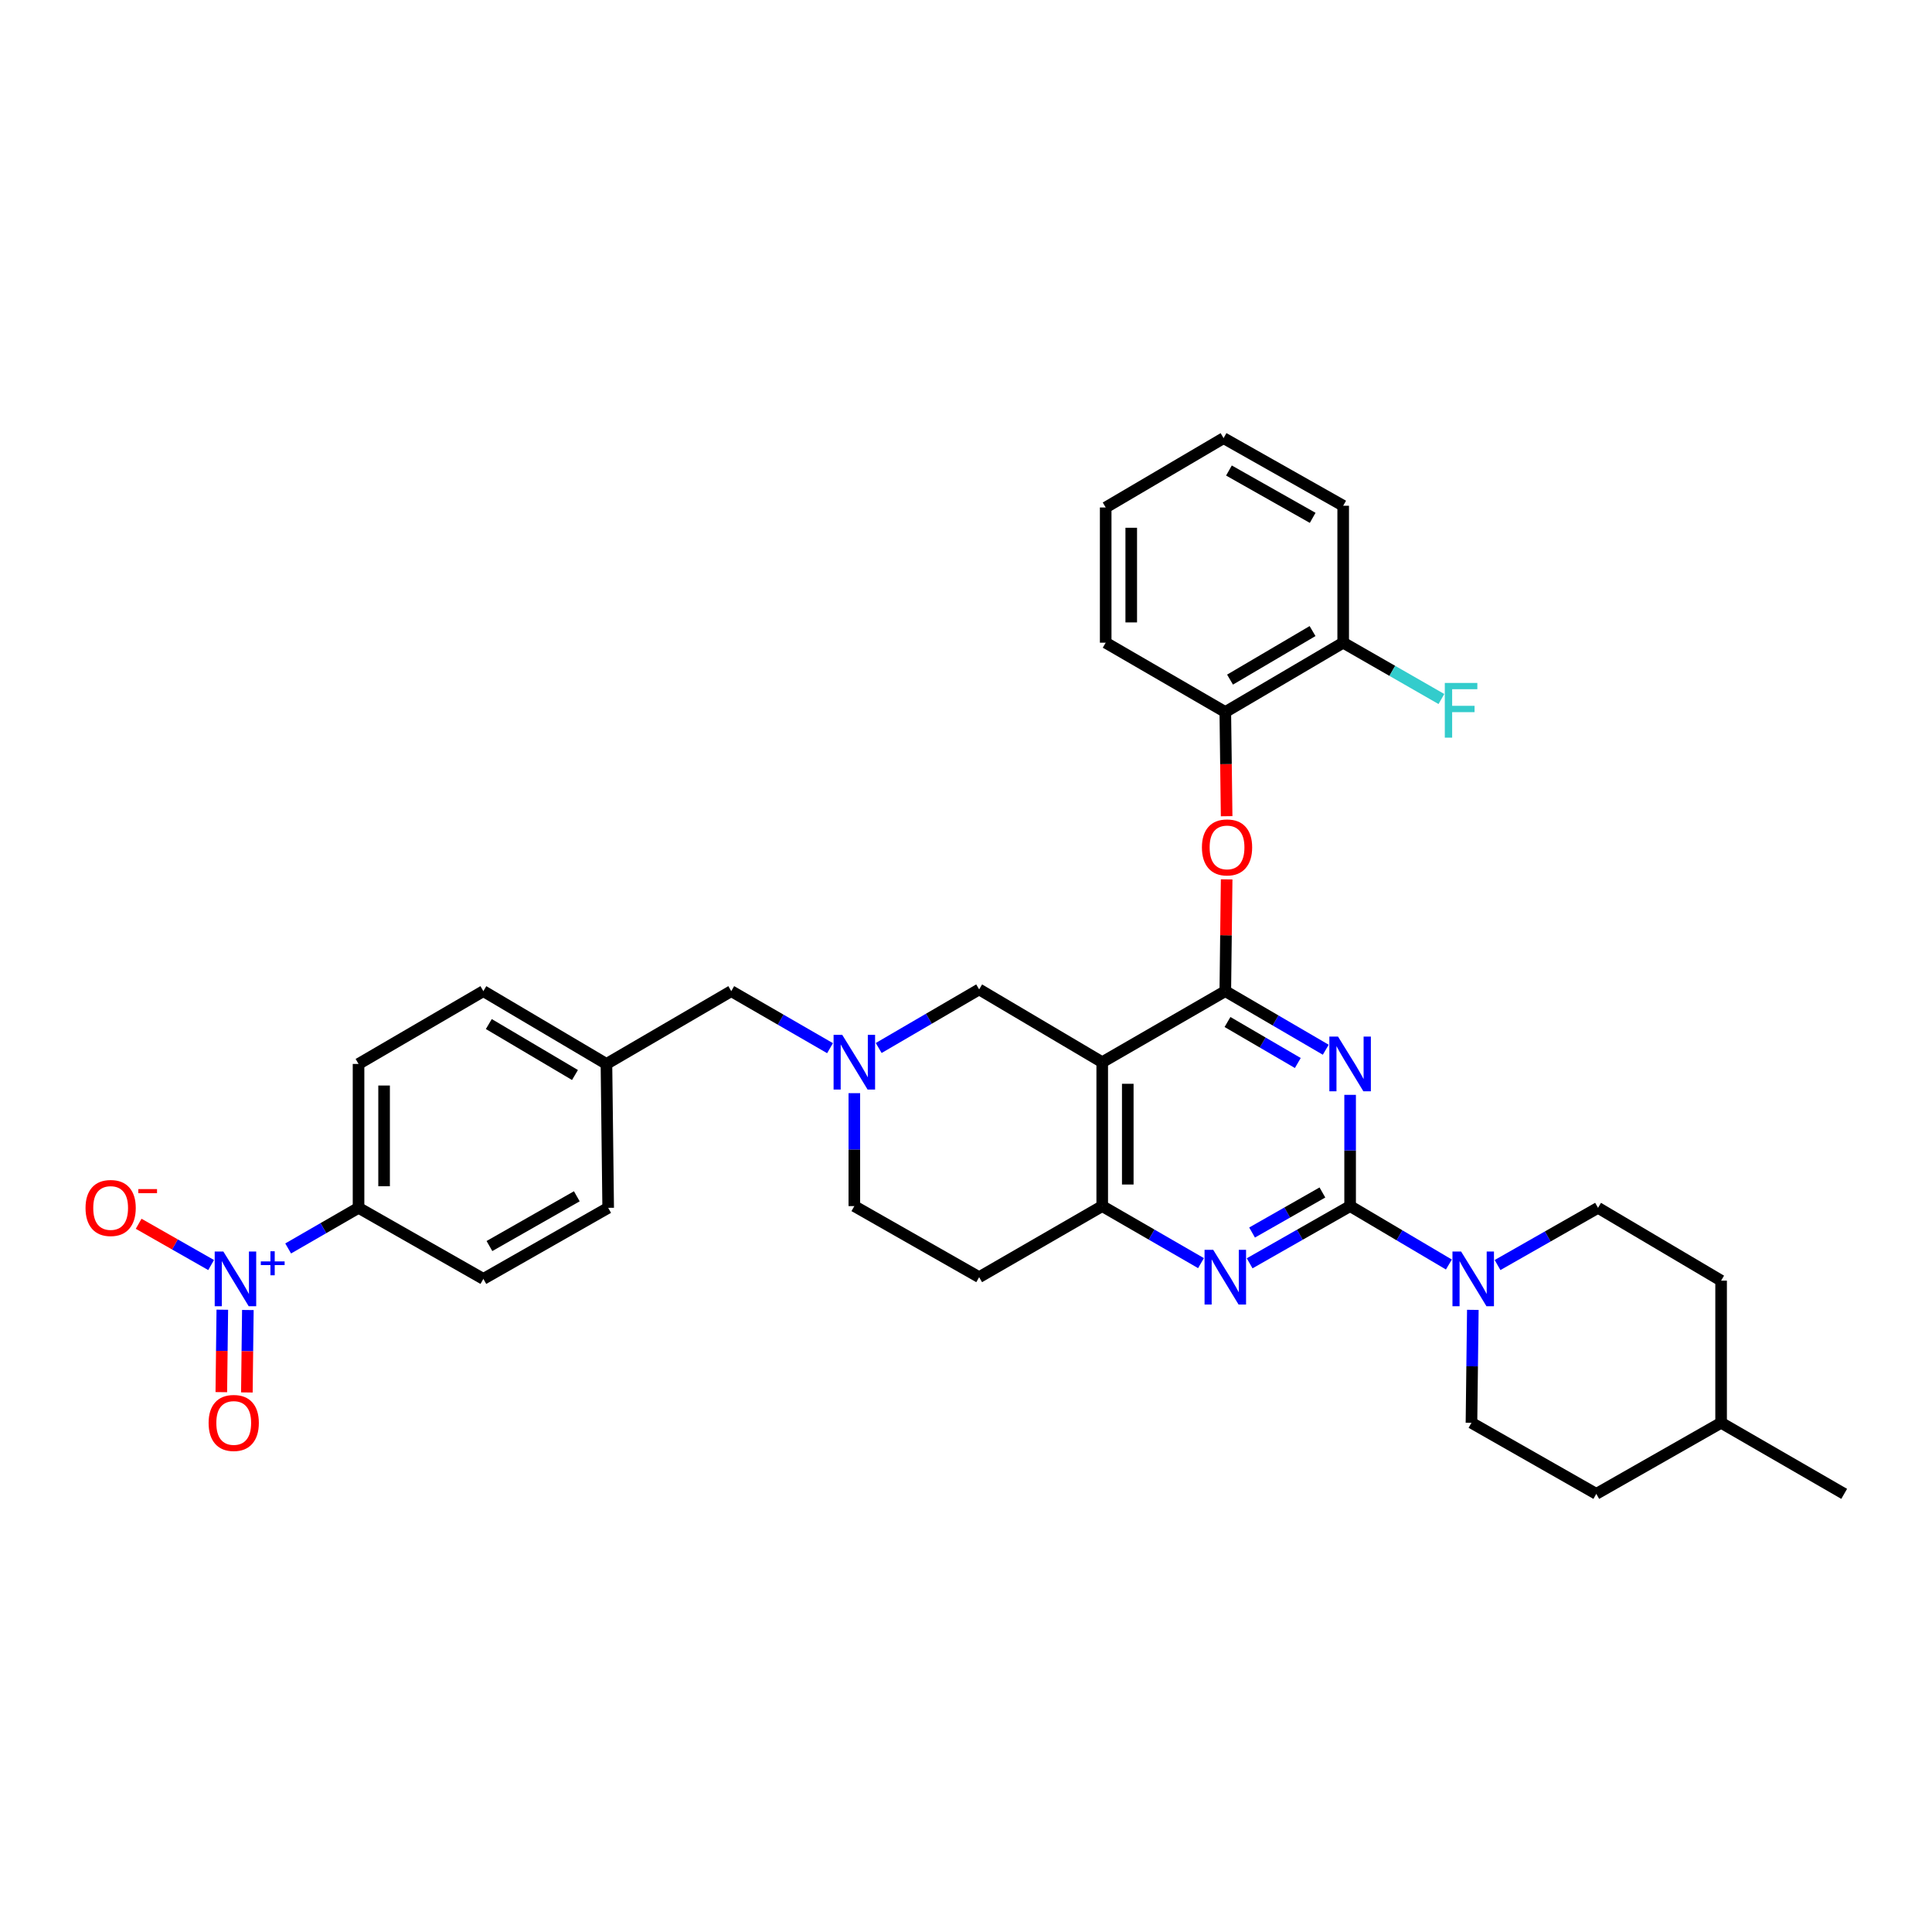 <?xml version='1.0' encoding='iso-8859-1'?>
<svg version='1.1' baseProfile='full'
              xmlns='http://www.w3.org/2000/svg'
                      xmlns:rdkit='http://www.rdkit.org/xml'
                      xmlns:xlink='http://www.w3.org/1999/xlink'
                  xml:space='preserve'
width='1000px' height='1000px' viewBox='0 0 1000 1000'>
<!-- END OF HEADER -->
<rect style='opacity:1.0;fill:#FFFFFF;stroke:none' width='1000' height='1000' x='0' y='0'> </rect>
<path class='bond-0' d='M 442.202,565.82 L 442.202,595.047' style='fill:none;fill-rule:evenodd;stroke:#0000FF;stroke-width:6px;stroke-linecap:butt;stroke-linejoin:miter;stroke-opacity:1' />
<path class='bond-0' d='M 442.202,595.047 L 442.202,624.275' style='fill:none;fill-rule:evenodd;stroke:#000000;stroke-width:6px;stroke-linecap:butt;stroke-linejoin:miter;stroke-opacity:1' />
<path class='bond-1' d='M 454.812,542.443 L 480.808,527.279' style='fill:none;fill-rule:evenodd;stroke:#0000FF;stroke-width:6px;stroke-linecap:butt;stroke-linejoin:miter;stroke-opacity:1' />
<path class='bond-1' d='M 480.808,527.279 L 506.804,512.115' style='fill:none;fill-rule:evenodd;stroke:#000000;stroke-width:6px;stroke-linecap:butt;stroke-linejoin:miter;stroke-opacity:1' />
<path class='bond-2' d='M 429.623,542.534 L 404.06,527.773' style='fill:none;fill-rule:evenodd;stroke:#0000FF;stroke-width:6px;stroke-linecap:butt;stroke-linejoin:miter;stroke-opacity:1' />
<path class='bond-2' d='M 404.06,527.773 L 378.496,513.012' style='fill:none;fill-rule:evenodd;stroke:#000000;stroke-width:6px;stroke-linecap:butt;stroke-linejoin:miter;stroke-opacity:1' />
<path class='bond-3' d='M 442.202,624.275 L 506.804,661.061' style='fill:none;fill-rule:evenodd;stroke:#000000;stroke-width:6px;stroke-linecap:butt;stroke-linejoin:miter;stroke-opacity:1' />
<path class='bond-4' d='M 506.804,661.061 L 570.51,624.275' style='fill:none;fill-rule:evenodd;stroke:#000000;stroke-width:6px;stroke-linecap:butt;stroke-linejoin:miter;stroke-opacity:1' />
<path class='bond-5' d='M 506.804,512.115 L 570.51,549.798' style='fill:none;fill-rule:evenodd;stroke:#000000;stroke-width:6px;stroke-linecap:butt;stroke-linejoin:miter;stroke-opacity:1' />
<path class='bond-6' d='M 570.51,549.798 L 570.51,624.275' style='fill:none;fill-rule:evenodd;stroke:#000000;stroke-width:6px;stroke-linecap:butt;stroke-linejoin:miter;stroke-opacity:1' />
<path class='bond-6' d='M 583.735,560.969 L 583.735,613.103' style='fill:none;fill-rule:evenodd;stroke:#000000;stroke-width:6px;stroke-linecap:butt;stroke-linejoin:miter;stroke-opacity:1' />
<path class='bond-7' d='M 570.51,549.798 L 634.216,513.012' style='fill:none;fill-rule:evenodd;stroke:#000000;stroke-width:6px;stroke-linecap:butt;stroke-linejoin:miter;stroke-opacity:1' />
<path class='bond-8' d='M 570.51,624.275 L 596.074,639.036' style='fill:none;fill-rule:evenodd;stroke:#000000;stroke-width:6px;stroke-linecap:butt;stroke-linejoin:miter;stroke-opacity:1' />
<path class='bond-8' d='M 596.074,639.036 L 621.637,653.797' style='fill:none;fill-rule:evenodd;stroke:#0000FF;stroke-width:6px;stroke-linecap:butt;stroke-linejoin:miter;stroke-opacity:1' />
<path class='bond-9' d='M 646.815,653.887 L 672.817,639.081' style='fill:none;fill-rule:evenodd;stroke:#0000FF;stroke-width:6px;stroke-linecap:butt;stroke-linejoin:miter;stroke-opacity:1' />
<path class='bond-9' d='M 672.817,639.081 L 698.818,624.275' style='fill:none;fill-rule:evenodd;stroke:#000000;stroke-width:6px;stroke-linecap:butt;stroke-linejoin:miter;stroke-opacity:1' />
<path class='bond-9' d='M 648.071,637.953 L 666.273,627.589' style='fill:none;fill-rule:evenodd;stroke:#0000FF;stroke-width:6px;stroke-linecap:butt;stroke-linejoin:miter;stroke-opacity:1' />
<path class='bond-9' d='M 666.273,627.589 L 684.474,617.224' style='fill:none;fill-rule:evenodd;stroke:#000000;stroke-width:6px;stroke-linecap:butt;stroke-linejoin:miter;stroke-opacity:1' />
<path class='bond-10' d='M 698.818,624.275 L 698.818,595.484' style='fill:none;fill-rule:evenodd;stroke:#000000;stroke-width:6px;stroke-linecap:butt;stroke-linejoin:miter;stroke-opacity:1' />
<path class='bond-10' d='M 698.818,595.484 L 698.818,566.694' style='fill:none;fill-rule:evenodd;stroke:#0000FF;stroke-width:6px;stroke-linecap:butt;stroke-linejoin:miter;stroke-opacity:1' />
<path class='bond-11' d='M 698.818,624.275 L 724.38,639.393' style='fill:none;fill-rule:evenodd;stroke:#000000;stroke-width:6px;stroke-linecap:butt;stroke-linejoin:miter;stroke-opacity:1' />
<path class='bond-11' d='M 724.38,639.393 L 749.941,654.511' style='fill:none;fill-rule:evenodd;stroke:#0000FF;stroke-width:6px;stroke-linecap:butt;stroke-linejoin:miter;stroke-opacity:1' />
<path class='bond-12' d='M 686.209,543.339 L 660.212,528.175' style='fill:none;fill-rule:evenodd;stroke:#0000FF;stroke-width:6px;stroke-linecap:butt;stroke-linejoin:miter;stroke-opacity:1' />
<path class='bond-12' d='M 660.212,528.175 L 634.216,513.012' style='fill:none;fill-rule:evenodd;stroke:#000000;stroke-width:6px;stroke-linecap:butt;stroke-linejoin:miter;stroke-opacity:1' />
<path class='bond-12' d='M 671.746,550.213 L 653.549,539.599' style='fill:none;fill-rule:evenodd;stroke:#0000FF;stroke-width:6px;stroke-linecap:butt;stroke-linejoin:miter;stroke-opacity:1' />
<path class='bond-12' d='M 653.549,539.599 L 635.352,528.984' style='fill:none;fill-rule:evenodd;stroke:#000000;stroke-width:6px;stroke-linecap:butt;stroke-linejoin:miter;stroke-opacity:1' />
<path class='bond-13' d='M 634.216,513.012 L 634.564,484.084' style='fill:none;fill-rule:evenodd;stroke:#000000;stroke-width:6px;stroke-linecap:butt;stroke-linejoin:miter;stroke-opacity:1' />
<path class='bond-13' d='M 634.564,484.084 L 634.912,455.157' style='fill:none;fill-rule:evenodd;stroke:#FF0000;stroke-width:6px;stroke-linecap:butt;stroke-linejoin:miter;stroke-opacity:1' />
<path class='bond-14' d='M 775.13,654.783 L 801.132,639.977' style='fill:none;fill-rule:evenodd;stroke:#0000FF;stroke-width:6px;stroke-linecap:butt;stroke-linejoin:miter;stroke-opacity:1' />
<path class='bond-14' d='M 801.132,639.977 L 827.134,625.171' style='fill:none;fill-rule:evenodd;stroke:#000000;stroke-width:6px;stroke-linecap:butt;stroke-linejoin:miter;stroke-opacity:1' />
<path class='bond-15' d='M 762.337,677.979 L 761.983,707.207' style='fill:none;fill-rule:evenodd;stroke:#0000FF;stroke-width:6px;stroke-linecap:butt;stroke-linejoin:miter;stroke-opacity:1' />
<path class='bond-15' d='M 761.983,707.207 L 761.628,736.434' style='fill:none;fill-rule:evenodd;stroke:#000000;stroke-width:6px;stroke-linecap:butt;stroke-linejoin:miter;stroke-opacity:1' />
<path class='bond-16' d='M 185.579,550.694 L 185.579,625.171' style='fill:none;fill-rule:evenodd;stroke:#000000;stroke-width:6px;stroke-linecap:butt;stroke-linejoin:miter;stroke-opacity:1' />
<path class='bond-16' d='M 198.803,561.866 L 198.803,613.999' style='fill:none;fill-rule:evenodd;stroke:#000000;stroke-width:6px;stroke-linecap:butt;stroke-linejoin:miter;stroke-opacity:1' />
<path class='bond-17' d='M 185.579,550.694 L 250.188,513.012' style='fill:none;fill-rule:evenodd;stroke:#000000;stroke-width:6px;stroke-linecap:butt;stroke-linejoin:miter;stroke-opacity:1' />
<path class='bond-18' d='M 378.496,513.012 L 313.894,550.694' style='fill:none;fill-rule:evenodd;stroke:#000000;stroke-width:6px;stroke-linecap:butt;stroke-linejoin:miter;stroke-opacity:1' />
<path class='bond-19' d='M 185.579,625.171 L 250.188,661.957' style='fill:none;fill-rule:evenodd;stroke:#000000;stroke-width:6px;stroke-linecap:butt;stroke-linejoin:miter;stroke-opacity:1' />
<path class='bond-20' d='M 185.579,625.171 L 167.368,635.687' style='fill:none;fill-rule:evenodd;stroke:#000000;stroke-width:6px;stroke-linecap:butt;stroke-linejoin:miter;stroke-opacity:1' />
<path class='bond-20' d='M 167.368,635.687 L 149.157,646.202' style='fill:none;fill-rule:evenodd;stroke:#0000FF;stroke-width:6px;stroke-linecap:butt;stroke-linejoin:miter;stroke-opacity:1' />
<path class='bond-21' d='M 250.188,661.957 L 314.791,625.171' style='fill:none;fill-rule:evenodd;stroke:#000000;stroke-width:6px;stroke-linecap:butt;stroke-linejoin:miter;stroke-opacity:1' />
<path class='bond-21' d='M 253.335,644.947 L 298.556,619.197' style='fill:none;fill-rule:evenodd;stroke:#000000;stroke-width:6px;stroke-linecap:butt;stroke-linejoin:miter;stroke-opacity:1' />
<path class='bond-22' d='M 314.791,625.171 L 313.894,550.694' style='fill:none;fill-rule:evenodd;stroke:#000000;stroke-width:6px;stroke-linecap:butt;stroke-linejoin:miter;stroke-opacity:1' />
<path class='bond-23' d='M 826.237,773.22 L 890.84,736.434' style='fill:none;fill-rule:evenodd;stroke:#000000;stroke-width:6px;stroke-linecap:butt;stroke-linejoin:miter;stroke-opacity:1' />
<path class='bond-24' d='M 826.237,773.22 L 761.628,736.434' style='fill:none;fill-rule:evenodd;stroke:#000000;stroke-width:6px;stroke-linecap:butt;stroke-linejoin:miter;stroke-opacity:1' />
<path class='bond-25' d='M 890.84,736.434 L 890.84,662.854' style='fill:none;fill-rule:evenodd;stroke:#000000;stroke-width:6px;stroke-linecap:butt;stroke-linejoin:miter;stroke-opacity:1' />
<path class='bond-26' d='M 890.84,736.434 L 954.545,773.22' style='fill:none;fill-rule:evenodd;stroke:#000000;stroke-width:6px;stroke-linecap:butt;stroke-linejoin:miter;stroke-opacity:1' />
<path class='bond-27' d='M 634.907,422.465 L 634.561,395.506' style='fill:none;fill-rule:evenodd;stroke:#FF0000;stroke-width:6px;stroke-linecap:butt;stroke-linejoin:miter;stroke-opacity:1' />
<path class='bond-27' d='M 634.561,395.506 L 634.216,368.547' style='fill:none;fill-rule:evenodd;stroke:#000000;stroke-width:6px;stroke-linecap:butt;stroke-linejoin:miter;stroke-opacity:1' />
<path class='bond-28' d='M 695.233,261.773 L 633.32,226.78' style='fill:none;fill-rule:evenodd;stroke:#000000;stroke-width:6px;stroke-linecap:butt;stroke-linejoin:miter;stroke-opacity:1' />
<path class='bond-28' d='M 679.439,268.037 L 636.1,243.542' style='fill:none;fill-rule:evenodd;stroke:#000000;stroke-width:6px;stroke-linecap:butt;stroke-linejoin:miter;stroke-opacity:1' />
<path class='bond-29' d='M 695.233,261.773 L 695.233,332.657' style='fill:none;fill-rule:evenodd;stroke:#000000;stroke-width:6px;stroke-linecap:butt;stroke-linejoin:miter;stroke-opacity:1' />
<path class='bond-30' d='M 633.32,226.78 L 572.303,262.67' style='fill:none;fill-rule:evenodd;stroke:#000000;stroke-width:6px;stroke-linecap:butt;stroke-linejoin:miter;stroke-opacity:1' />
<path class='bond-31' d='M 572.303,262.67 L 572.303,332.657' style='fill:none;fill-rule:evenodd;stroke:#000000;stroke-width:6px;stroke-linecap:butt;stroke-linejoin:miter;stroke-opacity:1' />
<path class='bond-31' d='M 585.528,273.168 L 585.528,322.159' style='fill:none;fill-rule:evenodd;stroke:#000000;stroke-width:6px;stroke-linecap:butt;stroke-linejoin:miter;stroke-opacity:1' />
<path class='bond-32' d='M 572.303,332.657 L 634.216,368.547' style='fill:none;fill-rule:evenodd;stroke:#000000;stroke-width:6px;stroke-linecap:butt;stroke-linejoin:miter;stroke-opacity:1' />
<path class='bond-33' d='M 634.216,368.547 L 695.233,332.657' style='fill:none;fill-rule:evenodd;stroke:#000000;stroke-width:6px;stroke-linecap:butt;stroke-linejoin:miter;stroke-opacity:1' />
<path class='bond-33' d='M 636.664,351.765 L 679.376,326.642' style='fill:none;fill-rule:evenodd;stroke:#000000;stroke-width:6px;stroke-linecap:butt;stroke-linejoin:miter;stroke-opacity:1' />
<path class='bond-34' d='M 695.233,332.657 L 720.652,347.235' style='fill:none;fill-rule:evenodd;stroke:#000000;stroke-width:6px;stroke-linecap:butt;stroke-linejoin:miter;stroke-opacity:1' />
<path class='bond-34' d='M 720.652,347.235 L 746.071,361.814' style='fill:none;fill-rule:evenodd;stroke:#33CCCC;stroke-width:6px;stroke-linecap:butt;stroke-linejoin:miter;stroke-opacity:1' />
<path class='bond-35' d='M 890.84,662.854 L 827.134,625.171' style='fill:none;fill-rule:evenodd;stroke:#000000;stroke-width:6px;stroke-linecap:butt;stroke-linejoin:miter;stroke-opacity:1' />
<path class='bond-36' d='M 313.894,550.694 L 250.188,513.012' style='fill:none;fill-rule:evenodd;stroke:#000000;stroke-width:6px;stroke-linecap:butt;stroke-linejoin:miter;stroke-opacity:1' />
<path class='bond-36' d='M 297.605,556.424 L 253.011,530.046' style='fill:none;fill-rule:evenodd;stroke:#000000;stroke-width:6px;stroke-linecap:butt;stroke-linejoin:miter;stroke-opacity:1' />
<path class='bond-37' d='M 109.274,654.783 L 90.521,644.104' style='fill:none;fill-rule:evenodd;stroke:#0000FF;stroke-width:6px;stroke-linecap:butt;stroke-linejoin:miter;stroke-opacity:1' />
<path class='bond-37' d='M 90.521,644.104 L 71.767,633.425' style='fill:none;fill-rule:evenodd;stroke:#FF0000;stroke-width:6px;stroke-linecap:butt;stroke-linejoin:miter;stroke-opacity:1' />
<path class='bond-38' d='M 115.068,677.9 L 114.812,699.236' style='fill:none;fill-rule:evenodd;stroke:#0000FF;stroke-width:6px;stroke-linecap:butt;stroke-linejoin:miter;stroke-opacity:1' />
<path class='bond-38' d='M 114.812,699.236 L 114.555,720.573' style='fill:none;fill-rule:evenodd;stroke:#FF0000;stroke-width:6px;stroke-linecap:butt;stroke-linejoin:miter;stroke-opacity:1' />
<path class='bond-38' d='M 128.292,678.059 L 128.035,699.395' style='fill:none;fill-rule:evenodd;stroke:#0000FF;stroke-width:6px;stroke-linecap:butt;stroke-linejoin:miter;stroke-opacity:1' />
<path class='bond-38' d='M 128.035,699.395 L 127.778,720.732' style='fill:none;fill-rule:evenodd;stroke:#FF0000;stroke-width:6px;stroke-linecap:butt;stroke-linejoin:miter;stroke-opacity:1' />
<path  class='atom-0' d='M 435.942 535.638
L 445.222 550.638
Q 446.142 552.118, 447.622 554.798
Q 449.102 557.478, 449.182 557.638
L 449.182 535.638
L 452.942 535.638
L 452.942 563.958
L 449.062 563.958
L 439.102 547.558
Q 437.942 545.638, 436.702 543.438
Q 435.502 541.238, 435.142 540.558
L 435.142 563.958
L 431.462 563.958
L 431.462 535.638
L 435.942 535.638
' fill='#0000FF'/>
<path  class='atom-6' d='M 627.956 646.901
L 637.236 661.901
Q 638.156 663.381, 639.636 666.061
Q 641.116 668.741, 641.196 668.901
L 641.196 646.901
L 644.956 646.901
L 644.956 675.221
L 641.076 675.221
L 631.116 658.821
Q 629.956 656.901, 628.716 654.701
Q 627.516 652.501, 627.156 651.821
L 627.156 675.221
L 623.476 675.221
L 623.476 646.901
L 627.956 646.901
' fill='#0000FF'/>
<path  class='atom-8' d='M 692.558 536.534
L 701.838 551.534
Q 702.758 553.014, 704.238 555.694
Q 705.718 558.374, 705.798 558.534
L 705.798 536.534
L 709.558 536.534
L 709.558 564.854
L 705.678 564.854
L 695.718 548.454
Q 694.558 546.534, 693.318 544.334
Q 692.118 542.134, 691.758 541.454
L 691.758 564.854
L 688.078 564.854
L 688.078 536.534
L 692.558 536.534
' fill='#0000FF'/>
<path  class='atom-10' d='M 756.272 647.797
L 765.552 662.797
Q 766.472 664.277, 767.952 666.957
Q 769.432 669.637, 769.512 669.797
L 769.512 647.797
L 773.272 647.797
L 773.272 676.117
L 769.392 676.117
L 759.432 659.717
Q 758.272 657.797, 757.032 655.597
Q 755.832 653.397, 755.472 652.717
L 755.472 676.117
L 751.792 676.117
L 751.792 647.797
L 756.272 647.797
' fill='#0000FF'/>
<path  class='atom-18' d='M 622.112 438.615
Q 622.112 431.815, 625.472 428.015
Q 628.832 424.215, 635.112 424.215
Q 641.392 424.215, 644.752 428.015
Q 648.112 431.815, 648.112 438.615
Q 648.112 445.495, 644.712 449.415
Q 641.312 453.295, 635.112 453.295
Q 628.872 453.295, 625.472 449.415
Q 622.112 445.535, 622.112 438.615
M 635.112 450.095
Q 639.432 450.095, 641.752 447.215
Q 644.112 444.295, 644.112 438.615
Q 644.112 433.055, 641.752 430.255
Q 639.432 427.415, 635.112 427.415
Q 630.792 427.415, 628.432 430.215
Q 626.112 433.015, 626.112 438.615
Q 626.112 444.335, 628.432 447.215
Q 630.792 450.095, 635.112 450.095
' fill='#FF0000'/>
<path  class='atom-25' d='M 747.83 353.491
L 764.67 353.491
L 764.67 356.731
L 751.63 356.731
L 751.63 365.331
L 763.23 365.331
L 763.23 368.611
L 751.63 368.611
L 751.63 381.811
L 747.83 381.811
L 747.83 353.491
' fill='#33CCCC'/>
<path  class='atom-32' d='M 115.613 647.797
L 124.893 662.797
Q 125.813 664.277, 127.293 666.957
Q 128.773 669.637, 128.853 669.797
L 128.853 647.797
L 132.613 647.797
L 132.613 676.117
L 128.733 676.117
L 118.773 659.717
Q 117.613 657.797, 116.373 655.597
Q 115.173 653.397, 114.813 652.717
L 114.813 676.117
L 111.133 676.117
L 111.133 647.797
L 115.613 647.797
' fill='#0000FF'/>
<path  class='atom-32' d='M 134.989 652.902
L 139.979 652.902
L 139.979 647.649
L 142.196 647.649
L 142.196 652.902
L 147.318 652.902
L 147.318 654.803
L 142.196 654.803
L 142.196 660.083
L 139.979 660.083
L 139.979 654.803
L 134.989 654.803
L 134.989 652.902
' fill='#0000FF'/>
<path  class='atom-33' d='M 44.271 625.251
Q 44.271 618.451, 47.631 614.651
Q 50.991 610.851, 57.271 610.851
Q 63.551 610.851, 66.911 614.651
Q 70.271 618.451, 70.271 625.251
Q 70.271 632.131, 66.871 636.051
Q 63.471 639.931, 57.271 639.931
Q 51.031 639.931, 47.631 636.051
Q 44.271 632.171, 44.271 625.251
M 57.271 636.731
Q 61.591 636.731, 63.911 633.851
Q 66.271 630.931, 66.271 625.251
Q 66.271 619.691, 63.911 616.891
Q 61.591 614.051, 57.271 614.051
Q 52.951 614.051, 50.591 616.851
Q 48.271 619.651, 48.271 625.251
Q 48.271 630.971, 50.591 633.851
Q 52.951 636.731, 57.271 636.731
' fill='#FF0000'/>
<path  class='atom-33' d='M 71.591 615.473
L 81.28 615.473
L 81.28 617.585
L 71.591 617.585
L 71.591 615.473
' fill='#FF0000'/>
<path  class='atom-34' d='M 107.977 736.514
Q 107.977 729.714, 111.337 725.914
Q 114.697 722.114, 120.977 722.114
Q 127.257 722.114, 130.617 725.914
Q 133.977 729.714, 133.977 736.514
Q 133.977 743.394, 130.577 747.314
Q 127.177 751.194, 120.977 751.194
Q 114.737 751.194, 111.337 747.314
Q 107.977 743.434, 107.977 736.514
M 120.977 747.994
Q 125.297 747.994, 127.617 745.114
Q 129.977 742.194, 129.977 736.514
Q 129.977 730.954, 127.617 728.154
Q 125.297 725.314, 120.977 725.314
Q 116.657 725.314, 114.297 728.114
Q 111.977 730.914, 111.977 736.514
Q 111.977 742.234, 114.297 745.114
Q 116.657 747.994, 120.977 747.994
' fill='#FF0000'/>
</svg>
